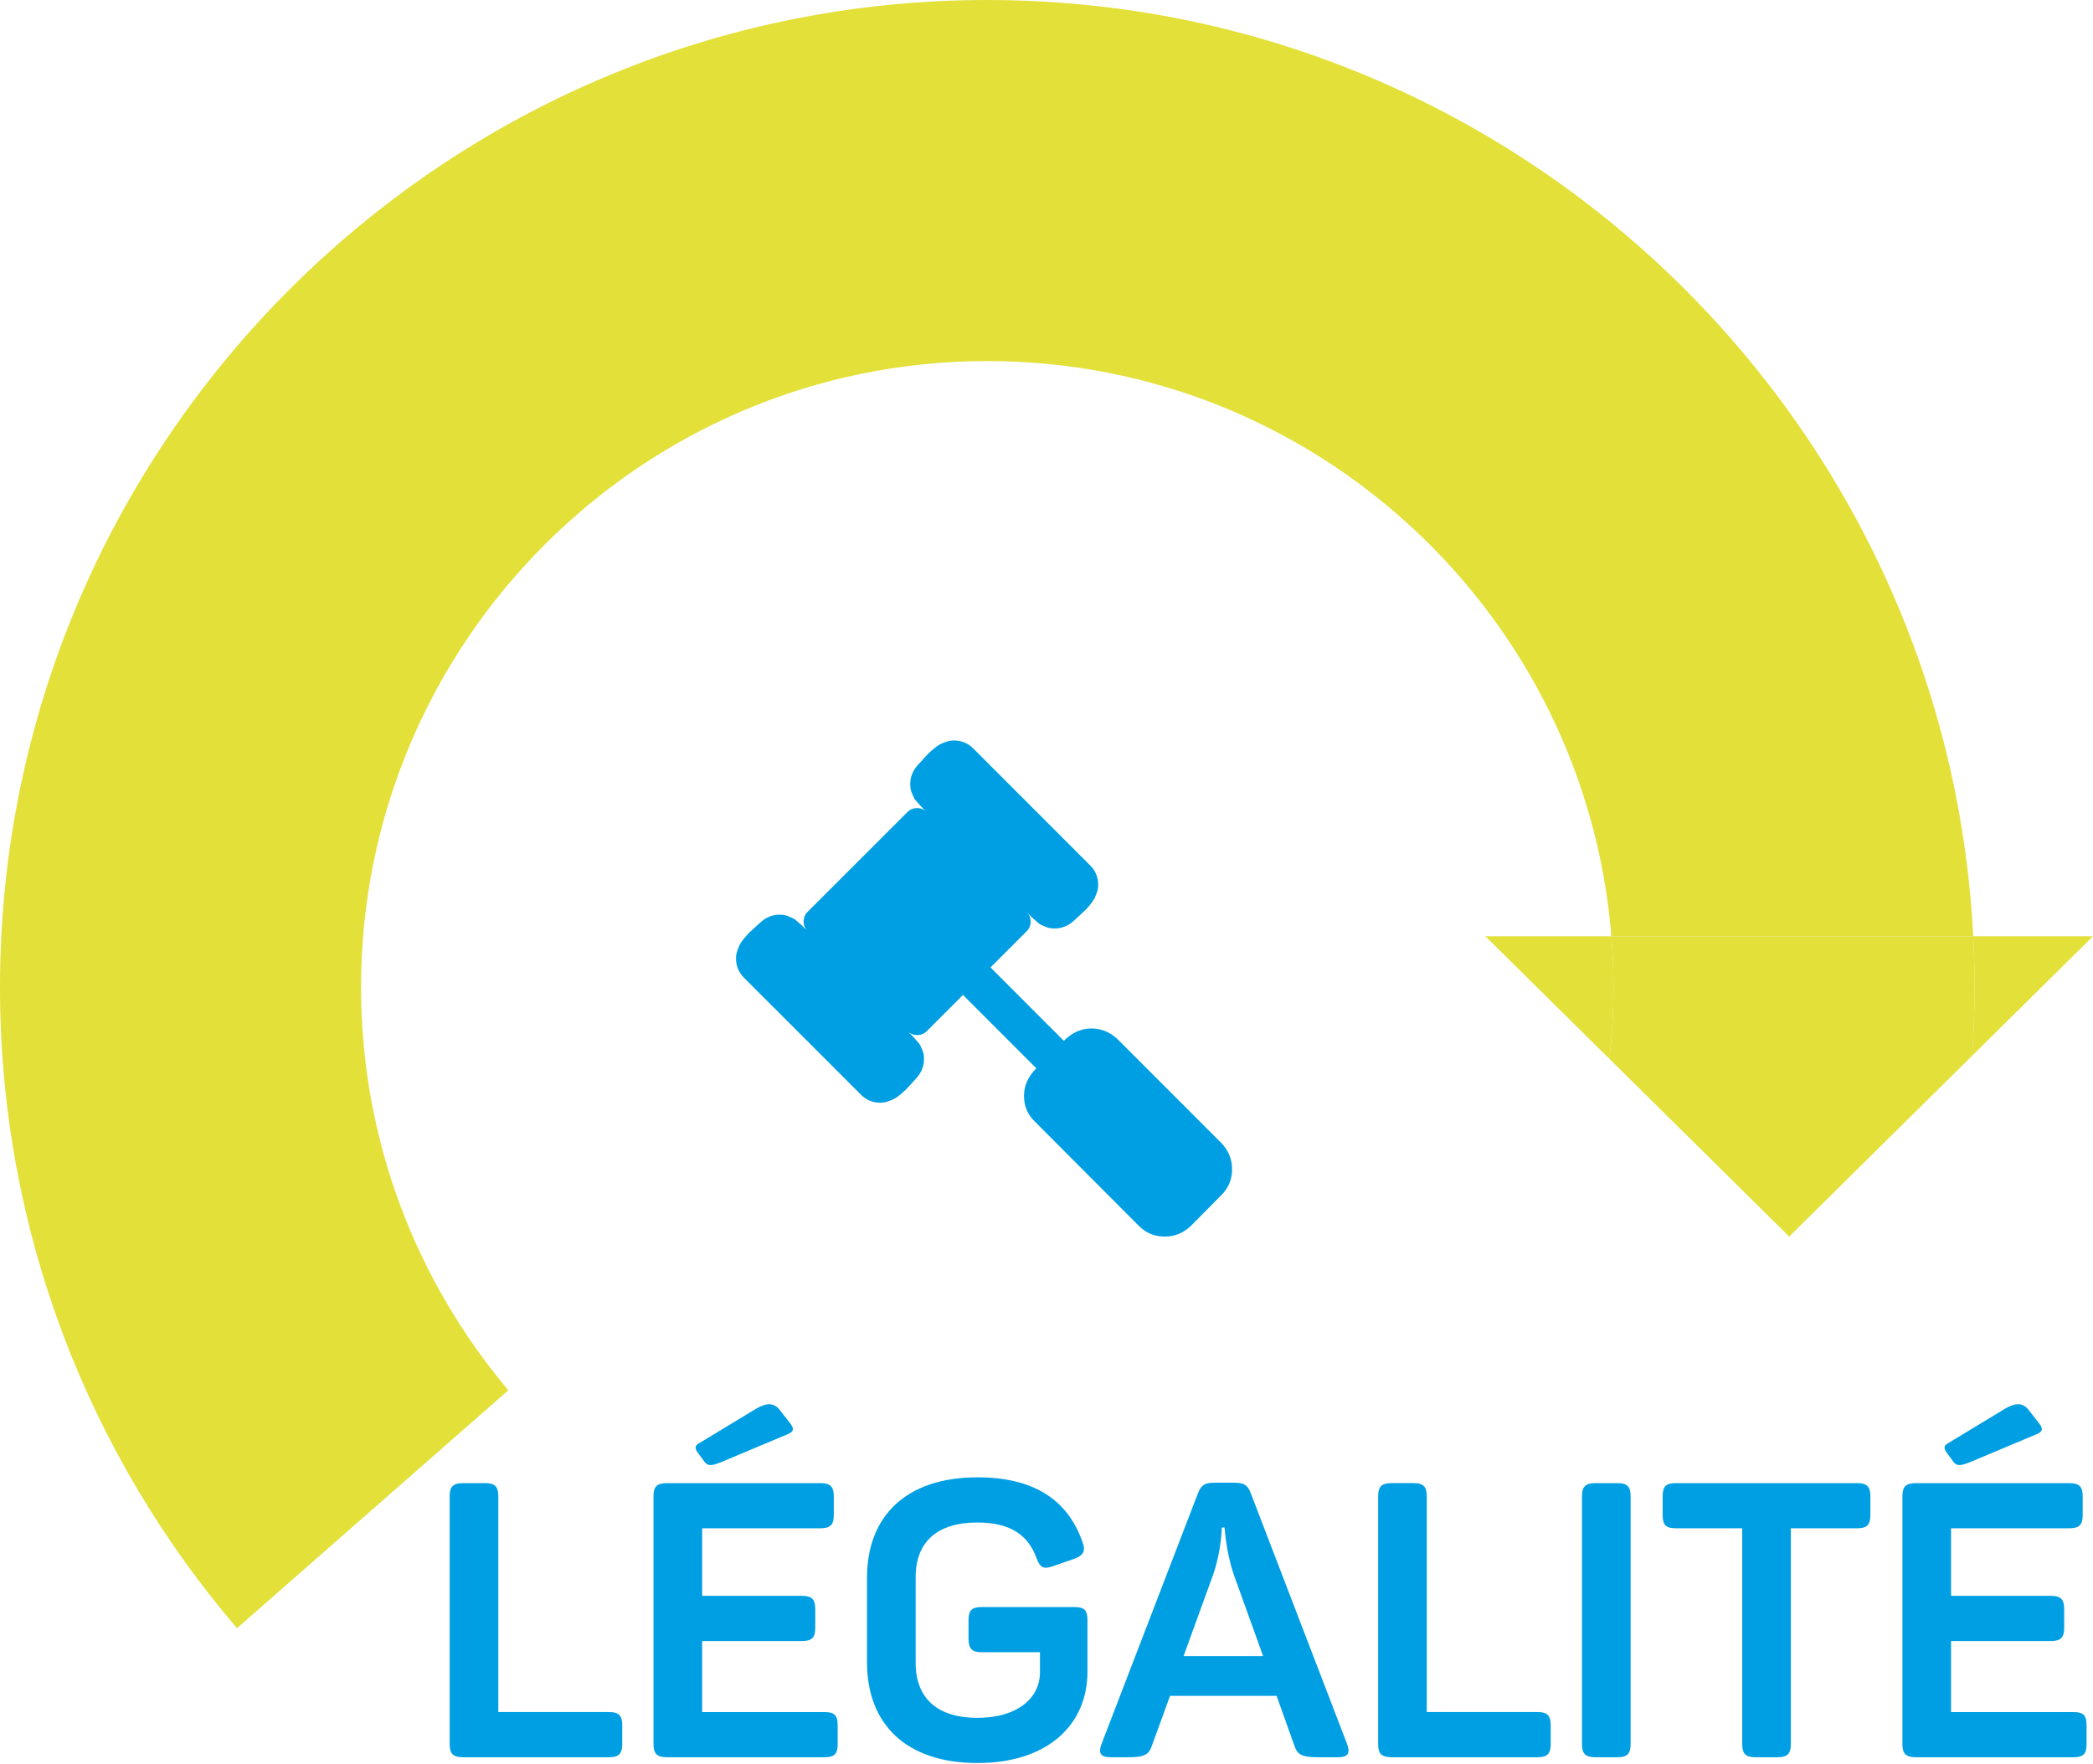 <?xml version="1.0" encoding="utf-8"?>
<!-- Generator: Adobe Illustrator 16.0.0, SVG Export Plug-In . SVG Version: 6.00 Build 0)  -->
<!DOCTYPE svg PUBLIC "-//W3C//DTD SVG 1.1//EN" "http://www.w3.org/Graphics/SVG/1.1/DTD/svg11.dtd">
<svg version="1.1" id="Calque_5" xmlns="http://www.w3.org/2000/svg" xmlns:xlink="http://www.w3.org/1999/xlink" x="0px" y="0px"
	 width="371px" height="312.74px" viewBox="0 0 371 312.74" enable-background="new 0 0 371 312.74" xml:space="preserve">
<g>
	<g>
		<path fill="#009FE3" d="M218.392,207.25c0,1.791-0.626,3.32-1.879,4.574l-5.432,5.486c-1.324,1.254-2.87,1.88-4.63,1.88
			c-1.792,0-3.315-0.626-4.567-1.88l-18.44-18.497c-1.284-1.214-1.934-2.743-1.934-4.567c0-1.801,0.729-3.425,2.188-4.876
			l-13.001-13.011l-6.407,6.406c-0.476,0.476-1.046,0.705-1.729,0.705c-0.674,0-1.252-0.229-1.72-0.705
			c0.071,0.063,0.277,0.27,0.634,0.61c0.357,0.333,0.562,0.555,0.634,0.658c0.072,0.103,0.238,0.293,0.508,0.587
			c0.27,0.285,0.436,0.515,0.508,0.681c0.071,0.175,0.166,0.396,0.309,0.69c0.127,0.285,0.222,0.563,0.278,0.833
			c0.047,0.277,0.071,0.579,0.071,0.919c0,1.284-0.475,2.435-1.419,3.449c-0.103,0.104-0.38,0.412-0.832,0.92
			c-0.46,0.507-0.786,0.856-0.968,1.038c-0.19,0.191-0.508,0.468-0.943,0.841c-0.437,0.372-0.817,0.634-1.119,0.785
			s-0.682,0.301-1.118,0.46c-0.436,0.15-0.88,0.229-1.325,0.229c-1.347,0-2.505-0.477-3.448-1.427l-20.734-20.727
			c-0.944-0.951-1.412-2.101-1.412-3.457c0-0.436,0.072-0.879,0.222-1.315c0.158-0.444,0.301-0.817,0.459-1.118
			c0.151-0.31,0.413-0.683,0.786-1.119c0.372-0.443,0.658-0.752,0.84-0.943c0.182-0.182,0.531-0.508,1.039-0.959
			c0.507-0.459,0.809-0.737,0.92-0.841c1.014-0.951,2.165-1.427,3.448-1.427c0.341,0,0.643,0.033,0.912,0.08
			s0.555,0.142,0.841,0.277c0.285,0.135,0.523,0.238,0.681,0.309c0.175,0.064,0.405,0.239,0.69,0.508
			c0.294,0.27,0.484,0.437,0.587,0.508c0.103,0.064,0.325,0.277,0.658,0.634c0.341,0.357,0.539,0.572,0.611,0.635
			c-0.476-0.477-0.706-1.047-0.706-1.729c0-0.674,0.229-1.253,0.706-1.728l17.681-17.674c0.468-0.475,1.046-0.713,1.72-0.713
			c0.682,0,1.252,0.238,1.729,0.713c-0.063-0.071-0.277-0.277-0.634-0.61c-0.349-0.342-0.562-0.564-0.634-0.666
			c-0.064-0.096-0.238-0.293-0.507-0.579s-0.444-0.515-0.508-0.69c-0.063-0.167-0.174-0.397-0.301-0.683
			c-0.142-0.284-0.229-0.57-0.285-0.839c-0.048-0.27-0.072-0.579-0.072-0.912c0-1.292,0.468-2.441,1.42-3.457
			c0.103-0.103,0.38-0.404,0.84-0.912c0.459-0.507,0.776-0.856,0.967-1.046c0.182-0.183,0.492-0.46,0.935-0.833
			c0.444-0.373,0.817-0.634,1.119-0.793c0.309-0.15,0.674-0.301,1.118-0.452c0.444-0.158,0.88-0.229,1.324-0.229
			c1.356,0,2.506,0.476,3.45,1.419l20.72,20.726c0.952,0.952,1.428,2.101,1.428,3.457c0,0.444-0.079,0.879-0.229,1.324
			c-0.151,0.437-0.31,0.81-0.453,1.118c-0.157,0.302-0.419,0.675-0.792,1.118c-0.373,0.437-0.65,0.753-0.84,0.936
			c-0.184,0.191-0.531,0.508-1.039,0.968c-0.508,0.452-0.817,0.737-0.912,0.839c-1.016,0.945-2.172,1.42-3.456,1.42
			c-0.333,0-0.643-0.024-0.912-0.08c-0.277-0.047-0.546-0.142-0.839-0.277c-0.292-0.135-0.515-0.238-0.689-0.302
			c-0.168-0.071-0.397-0.237-0.682-0.507c-0.286-0.278-0.483-0.444-0.587-0.507c-0.095-0.071-0.316-0.286-0.658-0.643
			c-0.341-0.348-0.547-0.563-0.61-0.634c0.475,0.475,0.713,1.054,0.713,1.728c0,0.682-0.238,1.252-0.713,1.729l-6.397,6.397
			l12.998,13.011c1.451-1.458,3.084-2.188,4.876-2.188c1.761,0,3.299,0.627,4.631,1.879l18.435,18.443
			C217.766,203.951,218.392,205.489,218.392,207.25z"/>
	</g>
</g>
<g>
	<path fill="#009FE3" d="M88.328,265.217v38.256h19.641c1.711,0,2.327,0.616,2.327,2.327v3.353c0,1.711-0.616,2.327-2.327,2.327
		H82.1c-1.779,0-2.395-0.616-2.395-2.327v-43.936c0-1.711,0.616-2.326,2.395-2.326h3.901
		C87.712,262.891,88.328,263.506,88.328,265.217z"/>
	<path fill="#009FE3" d="M147.797,265.217v3.354c0,1.711-0.616,2.327-2.396,2.327H124.46v11.976h17.725
		c1.711,0,2.327,0.616,2.327,2.327v3.354c0,1.711-0.616,2.326-2.327,2.326H124.46v12.593h21.694c1.779,0,2.327,0.616,2.327,2.327
		v3.353c0,1.711-0.547,2.327-2.327,2.327h-27.922c-1.779,0-2.395-0.616-2.395-2.327v-43.936c0-1.711,0.616-2.326,2.395-2.326h27.169
		C147.181,262.891,147.797,263.506,147.797,265.217z M138.08,249.751l1.71,2.189c1.027,1.231,1.095,1.779-0.273,2.327l-11.908,4.995
		c-1.3,0.479-2.053,0.685-2.669-0.068l-0.958-1.3c-0.89-1.095-0.958-1.643,0.137-2.19l10.06-6.091
		C135.547,248.861,136.916,248.45,138.08,249.751z"/>
	<path fill="#009FE3" d="M192.758,287.185v9.171c0,9.307-6.98,16.15-19.504,16.15c-12.592,0-19.572-6.844-19.572-17.861v-14.987
		c0-10.95,6.98-17.794,19.572-17.794c10.061,0,16.014,4.038,18.614,11.429c0.616,1.643,0.206,2.396-1.437,3.012l-3.765,1.3
		c-1.642,0.616-2.326,0.274-2.942-1.437c-1.506-4.175-4.79-6.297-10.471-6.297c-7.117,0-10.949,3.422-10.949,9.719v15.124
		c0,6.364,3.9,9.786,10.949,9.786c6.98,0,11.087-3.422,11.087-8.075v-3.559h-10.334c-1.711,0-2.327-0.616-2.327-2.396v-3.285
		c0-1.779,0.616-2.326,2.327-2.326h16.425C192.211,284.858,192.758,285.405,192.758,287.185z"/>
	<path fill="#009FE3" d="M237.239,311.479h-3.559c-2.875,0-3.696-0.41-4.243-2.053l-3.148-8.828h-18.888l-3.217,8.828
		c-0.548,1.643-1.369,2.053-4.243,2.053h-3.147c-1.711,0-2.122-0.753-1.574-2.259l17.108-44.482
		c0.616-1.574,1.301-1.917,2.875-1.917h3.627c1.574,0,2.326,0.343,2.874,1.849l17.109,44.551
		C239.36,310.727,238.95,311.479,237.239,311.479z M217.051,270.761h-0.479c0,0.068-0.068,4.105-1.506,8.28l-5.27,14.509h14.099
		l-5.201-14.44C217.256,274.866,217.119,270.829,217.051,270.761z"/>
	<path fill="#009FE3" d="M252.908,265.217v38.256h19.642c1.711,0,2.326,0.616,2.326,2.327v3.353c0,1.711-0.615,2.327-2.326,2.327
		h-25.869c-1.779,0-2.396-0.616-2.396-2.327v-43.936c0-1.711,0.616-2.326,2.396-2.326h3.901
		C252.293,262.891,252.908,263.506,252.908,265.217z"/>
	<path fill="#009FE3" d="M282.813,262.891h3.901c1.711,0,2.326,0.615,2.326,2.326v43.936c0,1.711-0.615,2.327-2.326,2.327h-3.901
		c-1.779,0-2.396-0.616-2.396-2.327v-43.936C280.418,263.506,281.034,262.891,282.813,262.891z"/>
	<path fill="#009FE3" d="M331.538,265.217v3.354c0,1.711-0.616,2.327-2.327,2.327H317.44v38.255c0,1.711-0.616,2.327-2.327,2.327
		h-3.969c-1.711,0-2.327-0.616-2.327-2.327v-38.255h-11.771c-1.779,0-2.327-0.616-2.327-2.327v-3.354
		c0-1.711,0.548-2.326,2.327-2.326h32.164C330.922,262.891,331.538,263.506,331.538,265.217z"/>
	<path fill="#009FE3" d="M369.176,265.217v3.354c0,1.711-0.616,2.327-2.396,2.327h-20.941v11.976h17.725
		c1.711,0,2.327,0.616,2.327,2.327v3.354c0,1.711-0.616,2.326-2.327,2.326h-17.725v12.593h21.694c1.779,0,2.327,0.616,2.327,2.327
		v3.353c0,1.711-0.548,2.327-2.327,2.327h-27.922c-1.779,0-2.396-0.616-2.396-2.327v-43.936c0-1.711,0.616-2.326,2.396-2.326h27.169
		C368.56,262.891,369.176,263.506,369.176,265.217z M359.458,249.751l1.711,2.189c1.026,1.231,1.095,1.779-0.274,2.327
		l-11.907,4.995c-1.301,0.479-2.054,0.685-2.669-0.068l-0.958-1.3c-0.89-1.095-0.958-1.643,0.137-2.19l10.06-6.091
		C356.926,248.861,358.294,248.45,359.458,249.751z"/>
</g>
<g>
	<g>
		<path fill="#E3E03A" d="M349.77,165.96c0.15,2.99,0.23,6.01,0.23,9.04c0,4.08-0.14,8.12-0.42,12.13L371,165.96H349.77z"/>
	</g>
	<g>
		<path fill="#E3E03A" d="M349.77,165.96H317.15H285.63c0.25,2.98,0.37,6,0.37,9.04c0,4.29-0.24,8.52-0.73,12.68l4.95,4.891
			l26.931,26.62l26.92-26.62l5.51-5.44c0.28-4.01,0.42-8.05,0.42-12.13C350,171.97,349.92,168.95,349.77,165.96z"/>
	</g>
	<g>
		<path fill="#E3E03A" d="M285.63,165.96h-22.34l21.979,21.72c0.49-4.16,0.73-8.39,0.73-12.68
			C286,171.96,285.88,168.94,285.63,165.96z"/>
	</g>
	<g>
		<path fill="#E3E03A" d="M349.77,165.96C345.05,73.64,268.47,0,175,0C78.5,0,0,78.5,0,175c0,43.33,15.832,83.019,42.006,113.61
			l48.105-42.185C73.828,227.113,64,202.185,64,175c0-61.21,49.79-111,111-111c58.17,0,106.02,44.96,110.63,101.96h31.521H349.77z"
			/>
	</g>
</g>
</svg>
